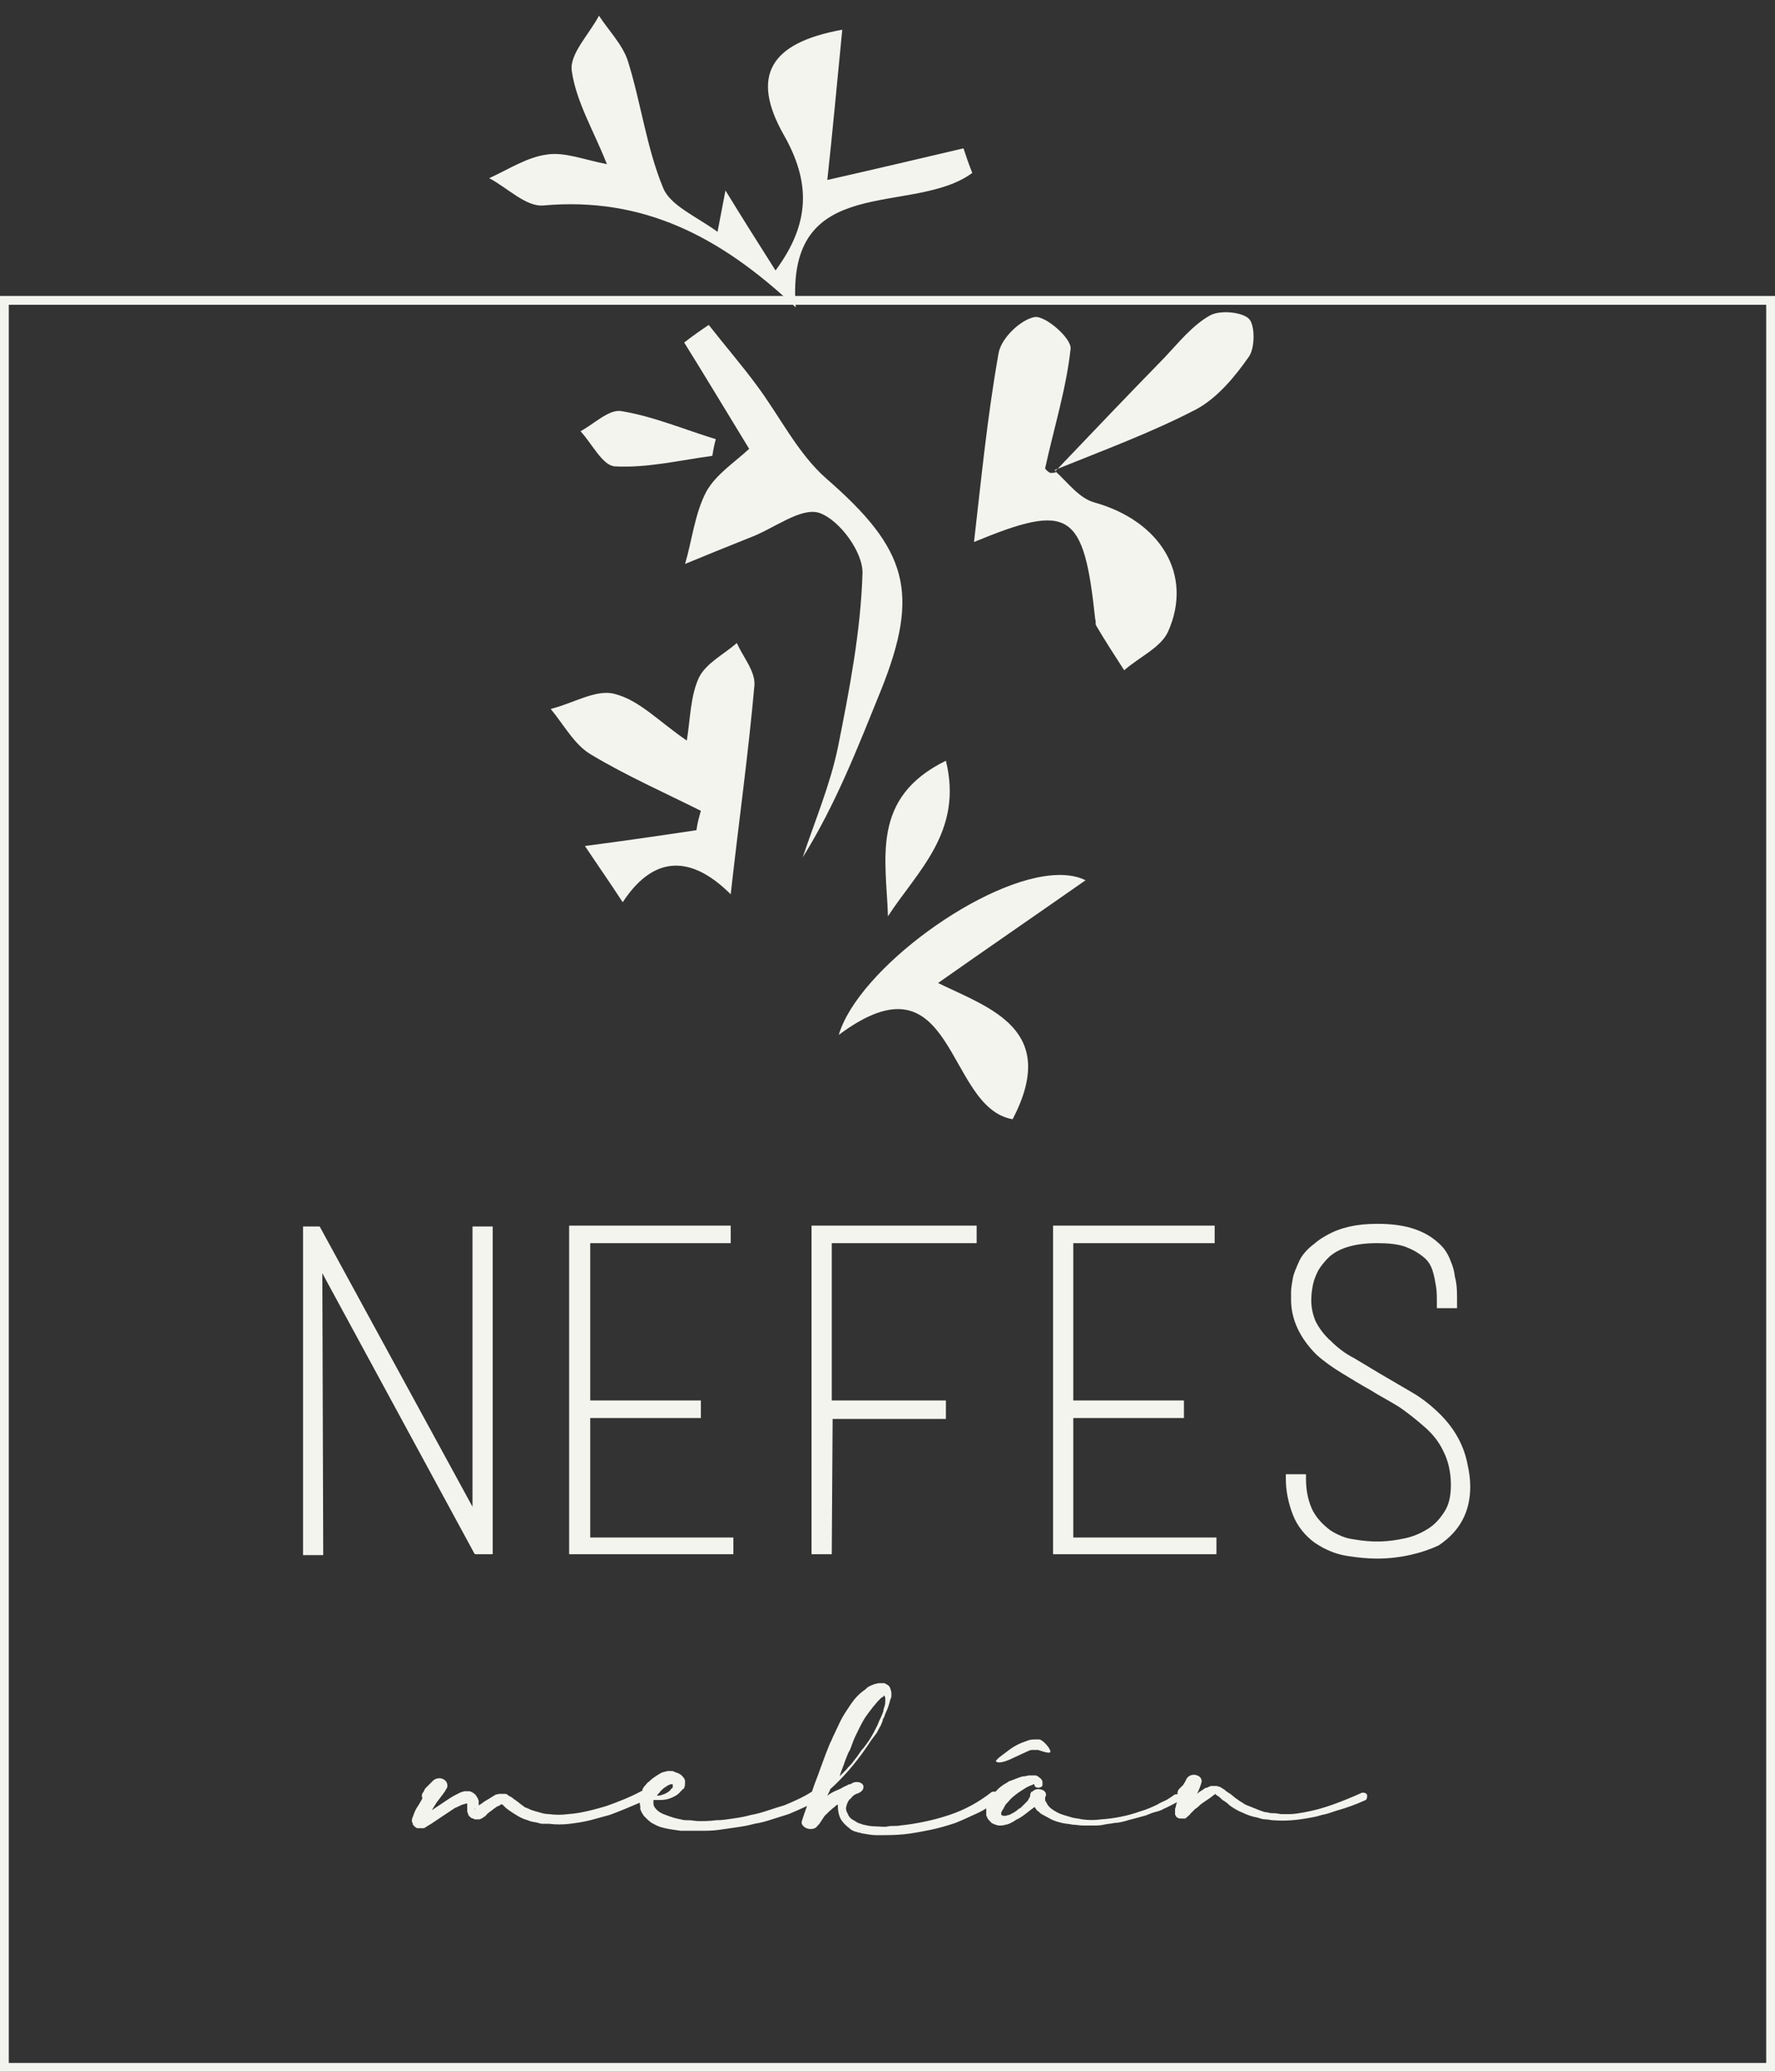 <svg xmlns="http://www.w3.org/2000/svg" xml:space="preserve" viewBox="0 0 84 98" height="98" width="84" version="1.1" y="0px" x="0px"><rect x="0" y="0" width="84" height="98" fill="#333333" stroke="none"/><style type="text/css">
	.st0{fill:#FFFFFF;}
	.st1{fill:#1B3A25;}
	.st2{fill:none;stroke:#FFFFFF;stroke-miterlimit:10;}
	.st3{fill:#EFEFEF;}
	.st4{fill:#797A7A;}
	.st5{fill:#F4F4EF;}
	.st6{fill:none;stroke:#1B3A25;stroke-miterlimit:10;}
</style><g fill="#f4f4ef"><path style="color-rendering:auto;text-decoration-color:#000000;color:#000000;font-variant-numeric:normal;shape-rendering:auto;font-variant-ligatures:normal;text-decoration-line:none;font-variant-position:normal;mix-blend-mode:normal;solid-color:#000000;font-feature-settings:normal;shape-padding:0;font-variant-alternates:normal;text-indent:0;dominant-baseline:auto;font-variant-caps:normal;image-rendering:auto;white-space:normal;text-decoration-style:solid;text-orientation:mixed;isolation:auto;text-transform:none" d="m0 14v84h84v-84zm0.416 0.416h83.168v83.168h-83.168z"/><g stroke-width=".416"><path d="m65.131 57.891c-0.943 0-1.728 0.185-2.346 0.541-0.22 0.117-0.423 0.255-0.605 0.416-0.333 0.249-0.582 0.539-0.707 0.83s-0.249 0.542-0.291 0.791c-0.042 0.249-0.084 0.456-0.084 0.664v0.332c0 0.956 0.417 1.829 1.207 2.619 0.374 0.333 0.789 0.624 1.205 0.873 0.416 0.249 0.873 0.54 1.33 0.789 0.457 0.291 0.955 0.541 1.412 0.832 0.416 0.291 0.831 0.623 1.205 0.955 0.374 0.333 0.665 0.707 0.873 1.164 0.208 0.416 0.332 0.957 0.332 1.539 0 0.499-0.081 0.914-0.289 1.246s-0.459 0.624-0.791 0.832-0.705 0.374-1.121 0.457c-0.748 0.166-1.498 0.207-2.412 0.041-0.374-0.042-0.748-0.208-1.08-0.416-0.333-0.249-0.624-0.54-0.832-0.914-0.208-0.416-0.332-0.914-0.332-1.537v-0.209h-0.955v0.209c0 0.582 0.124 1.163 0.332 1.703 0.208 0.54 0.582 0.998 1.039 1.33 0.499 0.333 0.997 0.54 1.537 0.623 0.54 0.083 0.998 0.125 1.414 0.125 1.164 0 2.204-0.291 2.91-0.623 0.998-0.665 1.496-1.58 1.496-2.785 0-0.352-0.049-0.693-0.123-1.023-0.163-0.88-0.589-1.682-1.291-2.385-0.374-0.374-0.831-0.748-1.33-1.039l-1.496-0.874-1.246-0.748c-0.416-0.208-0.791-0.498-1.082-0.789-0.333-0.291-0.582-0.625-0.748-0.957-0.004-0.007-0.006-0.015-0.01-0.021-0.123-0.296-0.197-0.617-0.197-0.975 0-0.291 0.04-0.54 0.082-0.748s0.125-0.417 0.25-0.666c0.125-0.208 0.29-0.415 0.498-0.623 0.499-0.457 1.29-0.666 2.287-0.666 0.54 0 0.956 0.043 1.33 0.168 0.333 0.125 0.624 0.29 0.873 0.498 0.208 0.166 0.333 0.374 0.416 0.623 0.083 0.249 0.124 0.499 0.166 0.748 0.042 0.249 0.041 0.5 0.041 0.832v0.207h0.955v-0.498c0-0.166 0.001-0.416-0.041-0.707-0.014-0.099-0.041-0.2-0.064-0.301-0.025-0.232-0.086-0.465-0.186-0.697-0.125-0.333-0.289-0.624-0.58-0.873-0.665-0.623-1.622-0.914-2.869-0.914-0.014 0-0.025 0.002-0.039 0.002-0.015-0-0.028-0.002-0.043-0.002zm-38.197 0.084v15.545h7.771v-0.791h-6.773v-5.652h5.236v-0.831h-5.236v-7.441h6.648v-0.83zm11.471 0v15.545h0.957l0.041-6.4h5.361v-0.874h-5.402v-7.441h6.857v-0.83zm11.43 0v15.545h7.732v-0.791h-6.775v-5.652h5.236v-0.831h-5.236v-7.441h6.691v-0.83zm-35.494 0.041v15.545h0.955l-0.042-13.342c0 0.042 0.041 0.042 0.041 0.084l7.15 13.174 0.041 0.043h0.83v-15.504h-0.955v13.259l-7.232-13.259z"/><path d="m28.346 0.742c-0.457 0.873-1.412 1.827-1.287 2.617 0.208 1.455 1.039 2.827 1.662 4.406-1.081-0.208-1.995-0.582-2.826-0.457-0.956 0.125-1.83 0.705-2.744 1.121 0.873 0.457 1.747 1.372 2.578 1.289 4.697-0.416 8.353 1.456 11.928 4.822-0.5-6.484 5.528-4.281 8.355-6.359-0.167-0.416-0.292-0.79-0.416-1.164-2.12 0.499-4.241 0.997-6.444 1.496 0.25-2.286 0.458-4.572 0.707-7.107-3.45 0.623-4.323 2.202-2.785 4.945 1.288 2.244 1.29 4.199-0.373 6.443-0.873-1.372-1.579-2.495-2.369-3.783-0.125 0.665-0.209 1.082-0.375 1.955-1.039-0.748-2.244-1.249-2.576-2.08-0.79-1.912-1.039-3.989-1.662-5.984-0.25-0.79-0.916-1.454-1.373-2.16zm29.891 14.037c-0.358-0.031-0.732 0.01-0.961 0.135-0.831 0.457-1.497 1.29-2.162 1.996-1.715 1.756-3.39 3.511-5.064 5.268 2.203-0.894 4.441-1.716 6.561-2.816 0.998-0.54 1.829-1.538 2.494-2.494 0.291-0.416 0.291-1.496 0-1.787-0.166-0.166-0.509-0.27-0.867-0.301zm-8.188 7.398c-0.044 0.018-0.087 0.035-0.131 0.053-0.042 0 0.041 0.041 0.041 0.041 0.03-0.031 0.06-0.063 0.09-0.094zm-1.088-7.18c-0.665 0.125-1.578 0.997-1.703 1.703-0.54 3.034-0.832 6.07-1.164 8.938 4.53-1.87 5.196-1.456 5.736 3.656 0.042 0.083-0.001 0.208 0.041 0.291 0.416 0.707 0.873 1.415 1.33 2.121 0.707-0.623 1.746-1.082 2.078-1.83 1.205-2.702-0.373-5.237-3.49-6.109-0.728-0.202-1.26-0.952-1.863-1.49 0.017 0.02 0.033 0.042 0.033 0.076-0.083 0-0.208 0.042-0.291 0-0.083-0.042-0.207-0.165-0.207-0.207 0.416-1.912 0.997-3.74 1.205-5.652 0.042-0.499-1.206-1.579-1.705-1.496zm0.965 7.279c-0.024-0.029-0.049-0.047-0.049-0.047 0.017 0.014 0.032 0.032 0.049 0.047zm-16.385-6.906c-0.374 0.249-0.788 0.541-1.162 0.832 0.956 1.538 1.91 3.117 3.074 5.029-0.665 0.623-1.578 1.206-2.035 2.037-0.54 1.039-0.666 2.286-0.998 3.408 0.998-0.416 2.037-0.832 3.076-1.248 1.122-0.416 2.41-1.455 3.283-1.164 0.956 0.333 2.079 1.872 2.037 2.869-0.083 2.743-0.624 5.527-1.164 8.229-0.374 1.787-1.082 3.45-1.664 5.195 1.579-2.535 2.619-5.236 3.699-7.896 1.87-4.655 1.248-6.692-2.576-10.018-1.372-1.205-2.202-2.951-3.324-4.447-0.707-0.956-1.498-1.87-2.246-2.826zm-4.156 4.074c-0.582-0.083-1.289 0.623-1.912 0.955 0.54 0.582 1.039 1.621 1.621 1.662 1.538 0.083 3.077-0.29 4.615-0.498 0.042-0.249 0.083-0.498 0.166-0.789-1.496-0.457-2.952-1.081-4.49-1.33zm5.486 10.973c-0.623 0.54-1.455 0.956-1.787 1.621-0.416 0.873-0.416 1.995-0.582 2.992-1.288-0.873-2.244-1.912-3.408-2.203-0.873-0.249-1.994 0.458-3.033 0.707 0.623 0.748 1.122 1.703 1.912 2.16 1.663 0.998 3.45 1.787 5.195 2.66-0.083 0.291-0.167 0.584-0.209 0.916-1.663 0.249-3.365 0.499-5.277 0.748 0.665 0.998 1.164 1.704 1.787 2.66 1.663-2.535 3.532-1.954 5.111-0.375 0.374-3.367 0.832-6.609 1.123-9.893 0.042-0.665-0.541-1.329-0.832-1.994zm9.893 5.568c-3.575 1.746-2.825 4.656-2.742 7.357 1.372-2.12 3.574-3.991 2.742-7.357zm5.303 5.404c-3.463 0.076-9.464 4.473-10.373 7.564 5.528-4.115 5.028 3.45 8.229 3.99 2.203-4.239-1.037-5.238-3.531-6.443 2.244-1.579 4.364-3.033 6.982-4.861-0.369-0.182-0.812-0.261-1.307-0.25z"/><path d="m41.605 79.619c-0.083 0-0.167 0.041-0.209 0.041-0.125 0.042-0.208 0.083-0.291 0.125-0.083 0.042-0.124 0.124-0.207 0.166-0.291 0.208-0.498 0.458-0.664 0.707s-0.334 0.499-0.459 0.748-0.248 0.54-0.373 0.789c-0.042 0.125-0.124 0.25-0.166 0.375l-0.084 0.207-0.082 0.209-0.291 0.789c-0.083 0.249-0.208 0.54-0.291 0.789-0.019 0.063-0.042 0.122-0.062 0.184-0.395 0.257-0.848 0.457-1.309 0.648-0.291 0.083-0.542 0.167-0.791 0.25-0.249 0.083-0.54 0.165-0.789 0.207-0.291 0.083-0.541 0.124-0.832 0.166-0.291 0.042-0.539 0.084-0.83 0.084-0.291 0.042-0.541 0.041-0.832 0.041-0.125 0-0.291-0.041-0.416-0.041-0.166 0-0.291-0.001-0.416-0.043-0.249-0.042-0.497-0.124-0.705-0.207-0.249-0.083-0.417-0.207-0.5-0.332-0.042-0.042-0.082-0.126-0.082-0.209v-0.166h0.166c0.166 0 0.332 0.001 0.498-0.041 0.166-0.042 0.332-0.124 0.457-0.207 0.042-0.042 0.124-0.085 0.166-0.168 0.042 0 0.042-0.04 0.084-0.082 0.042 0 0.041-0.041 0.041-0.041 0.042 0 0.043-0.001 0.043-0.043 0.042-0.083 0.041-0.208 0.041-0.291 0-0.125-0.083-0.208-0.166-0.291-0.083-0.083-0.209-0.124-0.334-0.166-0.042-0.042-0.124-0.041-0.166-0.041h-0.166c-0.125 0.042-0.208 0.042-0.291 0.084s-0.124 0.081-0.207 0.123c-0.125 0.083-0.25 0.166-0.375 0.291-0.083 0.042-0.124 0.124-0.166 0.166s-0.083 0.085-0.125 0.168c-0.012 0.035-0.028 0.076-0.043 0.115-0.013 0.004-0.027 0.002-0.039 0.008-0.54 0.291-1.08 0.499-1.662 0.707-0.582 0.166-1.164 0.333-1.787 0.375-0.291 0.042-0.625 0.042-0.916 0-0.166 0-0.332-0.042-0.457-0.084-0.166-0.042-0.291-0.083-0.416-0.125-0.042-0.042-0.124-0.04-0.166-0.082-0.042 0-0.124-0.042-0.166-0.084-0.125-0.083-0.207-0.167-0.332-0.25-0.042-0.042-0.124-0.081-0.166-0.123s-0.126-0.083-0.209-0.125c-0.042-0.042-0.083-0.084-0.166-0.084h-0.248c-0.083 0-0.167 0.041-0.209 0.041-0.042 0.042-0.083 0.042-0.125 0.084-0.083 0.042-0.124 0.083-0.207 0.125l-0.207 0.125c-0.042 0.042-0.126 0.083-0.168 0.125-0.042 0-0.04 0.041-0.082 0.041v-0.208c0-0.042-0.041-0.081-0.041-0.123-0.042-0.042-0.042-0.083-0.084-0.125 0-0.042-0.083-0.083-0.125-0.125-0.083-0.042-0.124-0.084-0.207-0.084h-0.209c-0.042 0-0.124 0.043-0.166 0.043-0.083 0.042-0.165 0.081-0.248 0.123-0.166 0.083-0.291 0.167-0.416 0.25-0.125 0.083-0.25 0.167-0.375 0.25s-0.248 0.167-0.373 0.25c0.042 0 0.041-0.043 0.041-0.043l0.207-0.332 0.125-0.166 0.125-0.166c0.042-0.042 0.083-0.124 0.125-0.166 0.042-0.083 0.083-0.126 0.125-0.209 0.042-0.125-0-0.29-0.125-0.373-0.166-0.125-0.416-0.084-0.541 0.041l-0.248 0.25-0.125 0.125-0.041 0.082-0.043 0.084c-0.083 0.083-0.083 0.208-0.041 0.291-0.042 0.083-0.124 0.208-0.166 0.291-0.083 0.125-0.167 0.248-0.209 0.373-0.042 0.083-0.04 0.124-0.082 0.207 0 0.042-0.041 0.083-0.041 0.125v0.125s0.041 0.042 0.041 0.084c0 0.042-0.001 0.04 0.041 0.082l0.041 0.043 0.043 0.041c0.042 0 0.04 0.041 0.082 0.041h0.334c0.042-0.042 0.081-0.04 0.123-0.082 0.083-0.042 0.126-0.083 0.209-0.125 0.125-0.083 0.248-0.167 0.373-0.25 0.125-0.083 0.25-0.167 0.375-0.25s0.248-0.165 0.373-0.248c0.125-0.042 0.25-0.124 0.375-0.166 0.042 0 0.124-0.043 0.166-0.043h0.041v0.375c0 0.042 0.043 0.083 0.043 0.125 0 0.042 0.041 0.082 0.041 0.082l0.082 0.084c0.042 0 0.042 0.041 0.084 0.041h0.041c0.042 0.042 0.042 0.041 0.084 0.041h0.207c0.083-0.042 0.124-0.041 0.166-0.082 0.042-0.042 0.083-0.042 0.125-0.084 0.042-0.083 0.124-0.124 0.166-0.166s0.124-0.083 0.166-0.125 0.126-0.083 0.168-0.125c0.042-0.042 0.124-0.04 0.166-0.082 0.042-0.042 0.04-0.041 0.082-0.041h0.041l0.043 0.041 0.125 0.125c0.042 0.042 0.124 0.083 0.166 0.125 0.249 0.166 0.541 0.374 0.873 0.457 0.166 0.083 0.332 0.083 0.498 0.125 0.083 0.042 0.167 0.041 0.25 0.041h0.248c0.333 0.042 0.666 0.042 0.998 0s0.625-0.083 0.957-0.166c0.166-0.042 0.291-0.083 0.457-0.125 0.166-0.042 0.291-0.083 0.457-0.125 0.477-0.17 0.953-0.377 1.43-0.58 0.003 0.057 0.009 0.115 0.025 0.164v0.125c0 0.042 0.041 0.083 0.041 0.125 0.042 0.083 0.083 0.124 0.125 0.207 0.125 0.125 0.248 0.251 0.373 0.334 0.166 0.083 0.291 0.165 0.457 0.207 0.291 0.083 0.623 0.124 0.914 0.166h0.916c0.291 0 0.58 0.001 0.871-0.041 0.291-0.042 0.582-0.083 0.873-0.125 0.291-0.042 0.541-0.083 0.832-0.166 0.291-0.042 0.583-0.126 0.832-0.209 0.249-0.083 0.54-0.165 0.789-0.248 0.29-0.121 0.579-0.248 0.869-0.385-0.085 0.236-0.171 0.472-0.246 0.717-0.042 0.125 0.043 0.249 0.209 0.332 0.208 0.083 0.456 0.041 0.539-0.125 0.042 0 0.041-0.041 0.041-0.041l0.043-0.041c0.083-0.125 0.165-0.25 0.248-0.375 0.125-0.125 0.293-0.291 0.459-0.416 0.042-0.042 0.083-0.081 0.166-0.123v0.082c0 0.208 0.04 0.416 0.123 0.582 0.083 0.166 0.25 0.332 0.416 0.457 0.083 0.083 0.166 0.124 0.291 0.166 0.042 0 0.124 0.043 0.166 0.043s0.126 0.041 0.168 0.041c0.249 0.042 0.456 0.082 0.664 0.082 0.457 0 0.873 0.001 1.289-0.041 0.416-0.042 0.83-0.124 1.246-0.207s0.831-0.207 1.205-0.332c0.416-0.166 0.749-0.334 1.123-0.5 0.111-0.055 0.221-0.121 0.332-0.186v0.352c0.042 0.042 0.041 0.042 0.041 0.084 0.042 0.083 0.126 0.167 0.209 0.25 0.042 0.042 0.124 0.04 0.166 0.082 0.042 0 0.124 0.041 0.166 0.041 0.125 0 0.249 0.001 0.332-0.041 0.083 0 0.167-0.04 0.25-0.082s0.165-0.083 0.207-0.125c0.042 0 0.042-0.043 0.084-0.043 0.042 0 0.04-0.041 0.082-0.041 0.291-0.166 0.499-0.375 0.748-0.541 0.042 0.042 0.083 0.126 0.125 0.168 0.083 0.042 0.126 0.124 0.209 0.166 0.166 0.083 0.291 0.165 0.457 0.248 0.166 0.083 0.332 0.126 0.498 0.168 0.166 0.042 0.334 0.04 0.5 0.082 0.166 0 0.332 0.041 0.498 0.041h0.498c0.166 0 0.334 0.001 0.5-0.041 0.166-0.042 0.332-0.04 0.498-0.082 0.166 0 0.332-0.042 0.498-0.084 0.125-0.042 0.291-0.083 0.457-0.125 0.166-0.042 0.293-0.083 0.459-0.125s0.291-0.124 0.457-0.166 0.332-0.083 0.457-0.166c0.221-0.095 0.421-0.203 0.631-0.316-0.003 0.008-0.004 0.017-0.008 0.025-0.042 0.083-0.042 0.208-0.084 0.291v0.25c0 0.042 0.001 0.04 0.043 0.082 0 0.042 0.04 0.084 0.082 0.084 0.042 0.042 0.083 0.041 0.125 0.041h0.25c0-0.042 0.041-0.041 0.041-0.041l0.041-0.041 0.043-0.043c0.042-0.042 0.082-0.04 0.082-0.082l0.25-0.25c0.083-0.042 0.167-0.124 0.25-0.207 0.166-0.125 0.373-0.25 0.539-0.375 0.042-0.042 0.083-0.082 0.125-0.082 0-0.042 0.041-0.043 0.041-0.043 0 0.042 0.042 0.042 0.084 0.084 0.083 0.042 0.167 0.124 0.25 0.207 0.083 0.042 0.206 0.126 0.289 0.209 0.083 0.083 0.166 0.124 0.291 0.207 0.083 0.042 0.209 0.124 0.334 0.166 0.249 0.125 0.499 0.208 0.748 0.25 0.125 0.042 0.248 0.082 0.373 0.082s0.25 0.043 0.375 0.043c0.54 0.042 1.038-0.001 1.537-0.084 0.249-0.042 0.499-0.083 0.748-0.166 0.249-0.042 0.458-0.124 0.707-0.207 0.457-0.125 0.914-0.292 1.371-0.5 0.083-0.042 0.085-0.249 0.043-0.291s-0.167-0.083-0.25-0.041c-0.457 0.208-0.873 0.375-1.33 0.541-0.457 0.166-0.914 0.29-1.371 0.373-0.249 0.042-0.458 0.084-0.707 0.084h-0.375c-0.083 0-0.207-0.043-0.332-0.043s-0.207 0.001-0.332-0.041c-0.125 0-0.207-0.04-0.332-0.082-0.208-0.083-0.417-0.167-0.625-0.25-0.125-0.042-0.208-0.124-0.291-0.166-0.083-0.042-0.165-0.124-0.248-0.166-0.083-0.083-0.167-0.126-0.25-0.209-0.083-0.042-0.208-0.124-0.291-0.207-0.083-0.042-0.124-0.083-0.207-0.125-0.042 0-0.124-0.041-0.166-0.041h-0.25c-0.042 0-0.083 0.041-0.125 0.041 0 0-0.042 0.041-0.084 0.041s-0.124 0.042-0.166 0.084c-0.125 0.083-0.208 0.124-0.291 0.207 0.083-0.166 0.167-0.373 0.209-0.539 0.042-0.125-0.043-0.292-0.209-0.334-0.166-0.083-0.415-0-0.498 0.166l-0.084 0.168c-0.042 0.042-0.04 0.081-0.082 0.123l-0.041 0.043-0.043 0.041-0.123 0.125c-0.047 0.071-0.061 0.152-0.055 0.227-0.055-0.007-0.11 0.002-0.154 0.023-0.042 0.042-0.124 0.081-0.166 0.123-0.083 0.042-0.124 0.083-0.207 0.125-0.166 0.083-0.291 0.126-0.416 0.209-0.249 0.125-0.541 0.249-0.832 0.332-0.582 0.208-1.205 0.331-1.828 0.373-0.291 0.042-0.623 0.042-0.914 0-0.166-0.042-0.291-0.041-0.457-0.082-0.125-0.042-0.291-0.083-0.416-0.125-0.125-0.042-0.25-0.083-0.375-0.166-0.083-0.042-0.208-0.124-0.291-0.207-0.083-0.083-0.124-0.167-0.166-0.25-0.042-0.042-0.041-0.083-0.041-0.125v-0.084c0.083-0.125 0.041-0.249-0.084-0.332-0.166-0.083-0.373-0.084-0.498 0.041l-0.084 0.043c0 0.042-0.041 0.083-0.041 0.125v0.041c0 0.042-0.04 0.124-0.082 0.166 0 0.042-0.042 0.083-0.084 0.125l-0.125 0.125-0.125 0.125-0.041 0.041c-0.042 0-0.042 0.041-0.084 0.041-0.083 0.083-0.208 0.165-0.291 0.207-0.042 0-0.04 0.043-0.082 0.043-0.042 0-0.042 0.041-0.084 0.041-0.083 0-0.124 0.041-0.166 0.041h-0.125c-0.042-0.042-0.082-0.041-0.082-0.041v-0.125s0.041-0.04 0.041-0.082c0.042-0.042 0.083-0.126 0.125-0.209s0.083-0.124 0.166-0.207c0.125-0.166 0.291-0.291 0.457-0.416 0.042-0.042 0.083-0.042 0.125-0.084 0.042-0.042 0.083-0.04 0.125-0.082 0.125-0.083 0.208-0.124 0.291-0.166 0.042 0 0.083-0.043 0.125-0.043l0.082-0.041s0.041-0.001 0.041 0.041v0.043c0.042 0.042 0.085 0.082 0.168 0.082s0.207-0.042 0.207-0.125v-0.123c-0-0.042 0.001-0.083-0.041-0.125 0-0.042-0.083-0.083-0.125-0.125-0.042-0.042-0.124-0.084-0.166-0.084h-0.291c-0.083 0-0.167 0.043-0.25 0.043-0.125 0-0.291 0.083-0.416 0.125-0.083 0.042-0.124 0.04-0.207 0.082-0.042 0-0.124 0.042-0.166 0.084-0.222 0.111-0.405 0.259-0.561 0.436-0.066-0.008-0.134-0.005-0.188 0.021-0.582 0.457-1.248 0.831-1.996 1.08-0.748 0.249-1.536 0.415-2.326 0.498-0.166 0.042-0.416 0.001-0.582 0.043-0.166 0.042-0.374 0-0.582 0s-0.416-0.042-0.582-0.084c-0.042 0-0.083-0.041-0.125-0.041s-0.083-0.041-0.125-0.041c-0.083-0.042-0.124-0.083-0.207-0.125-0.166-0.083-0.249-0.209-0.291-0.334-0.083-0.125-0.085-0.248-0.043-0.373s0.084-0.249 0.209-0.332c0.083-0.125 0.207-0.208 0.373-0.25l0.125-0.084c0.125-0.125 0.125-0.29 0-0.373s-0.332-0.083-0.457 0c0 0-0.04 0.041-0.082 0.041h-0.043l-0.166 0.084c-0.125 0.042-0.207 0.124-0.332 0.166-0.208 0.083-0.375 0.166-0.541 0.291l0.125-0.25v-0.041c0.79-0.707 1.413-1.497 1.953-2.328l0.125-0.166 0.125-0.166c0.083-0.125 0.124-0.25 0.207-0.375l0.084-0.207c0-0.083 0.042-0.124 0.084-0.207 0.042-0.166 0.124-0.291 0.166-0.416 0.042-0.125 0.081-0.25 0.123-0.416 0.042-0.042 0.043-0.124 0.043-0.207s-0.001-0.167-0.043-0.25c0-0.042-0.04-0.124-0.082-0.166s-0.124-0.083-0.207-0.125zm0.25 0.582c0 0.042 0.041 0.083 0.041 0.125v0.166c0 0.125-0.042 0.248-0.084 0.373 0 0.125-0.083 0.25-0.125 0.375l-0.041 0.082-0.041 0.084-0.084 0.207c-0.125 0.249-0.25 0.499-0.416 0.748-0.042 0.042-0.081 0.126-0.123 0.168s-0.083 0.124-0.125 0.166c-0.083 0.083-0.167 0.207-0.25 0.332s-0.167 0.207-0.25 0.332-0.208 0.207-0.291 0.332l-0.332 0.334c0.083-0.291 0.208-0.541 0.25-0.707l0.082-0.209 0.084-0.207c0.083-0.125 0.124-0.248 0.166-0.373 0.083-0.249 0.207-0.499 0.332-0.748 0.125-0.249 0.25-0.499 0.416-0.707 0.083-0.125 0.167-0.209 0.25-0.334 0.083-0.083 0.167-0.206 0.25-0.289l0.123-0.125c0.042-0.042 0.083-0.042 0.125-0.084 0-0.042 0.043-0.041 0.043-0.041zm7.273 2.078c-0.166 0-0.332-0.001-0.457 0.041-0.125 0.042-0.209 0.083-0.334 0.125-0.208 0.083-0.416 0.207-0.582 0.332l-0.498 0.375c0.166-0.125-0.167 0.124-0.125 0.166 0.166 0.166 0.748-0.126 0.914-0.209s0.375-0.165 0.541-0.248c0.083-0.042 0.167-0.084 0.25-0.084h0.291c0.125 0.042 0.582 0.209 0.582 0.084-0-0.166-0.375-0.582-0.541-0.582zm-17.375 2.119h0.084v0.166c-0.042 0-0.041 0.043-0.041 0.043-0.042 0-0.042 0.04-0.084 0.082-0.083 0.083-0.167 0.124-0.25 0.166-0.125 0.042-0.207 0.084-0.332 0.084h-0.041c0.042-0.083 0.124-0.126 0.166-0.209 0.083-0.083 0.167-0.165 0.25-0.207 0.042-0.042 0.083-0.042 0.125-0.084 0.042 0 0.081-0.041 0.123-0.041zm-9.308 1.164h0.041c0 0.042 0.001 0.042-0.041 0z"/></g></g></svg>
